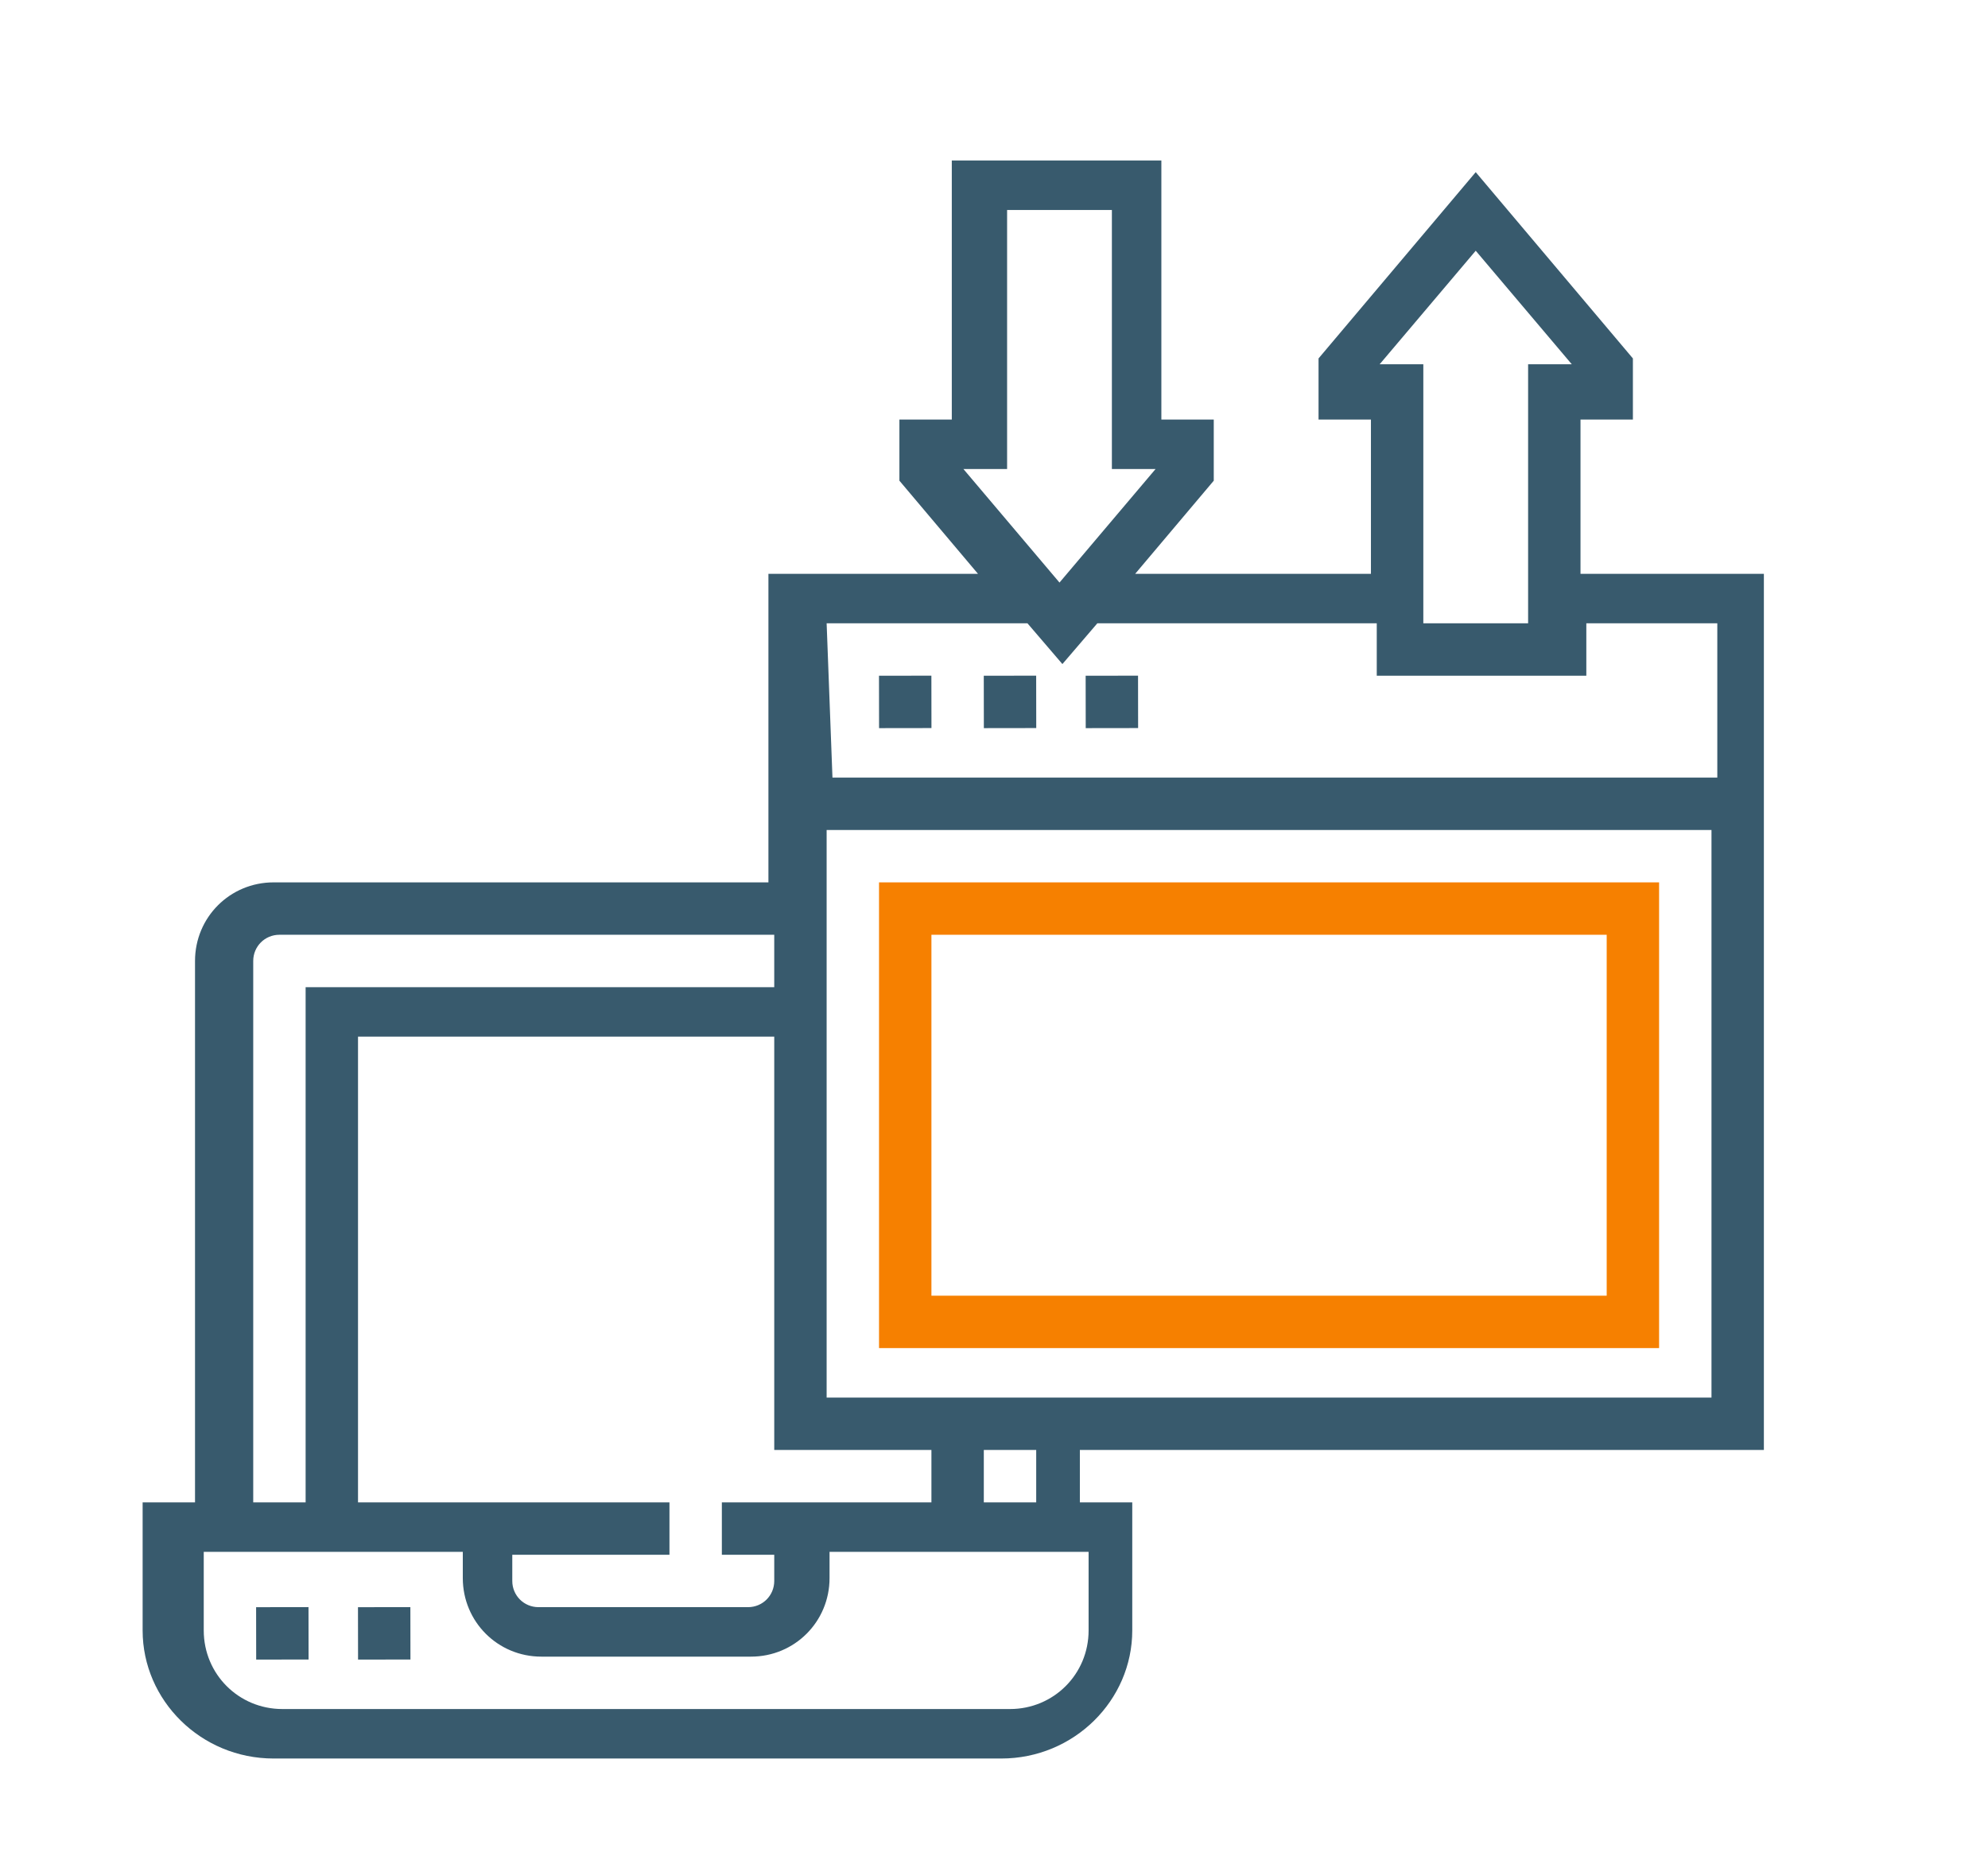 <?xml version="1.0" encoding="utf-8"?>
<!-- Generator: Adobe Illustrator 24.1.1, SVG Export Plug-In . SVG Version: 6.00 Build 0)  -->
<svg version="1.1" id="icons" xmlns="http://www.w3.org/2000/svg" xmlns:xlink="http://www.w3.org/1999/xlink" x="0px" y="0px"
	 width="68.27" height="64" viewBox="0 0 68.3 64" style="enable-background:new 0 0 68.3 64;" xml:space="preserve">
<style type="text/css">
	.st0{fill:#385A6D;}
	.st1{fill:#F68000;}
</style>
<g>
	<g>
		<path class="st0" d="M60.6,49.8l0-30.1l-6.3,0l0-5.3l1.8,0l0-2.1l-5.4-6.4l-5.4,6.4l0,2.1l1.8,0l0,5.3l-8.1,0l2.7-3.2l0-2.1
			l-1.8,0l0-8.9l-7.2,0l0,8.9l-1.8,0l0,2.1l2.7,3.2l-7.2,0l0,10.6l-17,0c-1.5,0-2.7,1.2-2.7,2.7l0,18.6l-1.8,0l0,4.4
			c0,2.4,2,4.4,4.5,4.4l25,0c2.5,0,4.5-2,4.5-4.4l0-4.4l-1.8,0l0-1.8L60.6,49.8z M50.7,8.6l3.3,3.9l-1.5,0l0,8.9l-3.6,0l0-8.9
			l-1.5,0L50.7,8.6z M33.1,16.1l1.5,0l0-8.9l3.6,0l0,8.9l1.5,0L36.4,20L33.1,16.1z M28.4,21.4l6.9,0l1.2,1.4l1.2-1.4l9.6,0l0,1.8
			l7.2,0l0-1.8l4.5,0l0,5.3l-30.4,0L28.4,21.4z M32,49.8l0,1.8l-7.2,0l0,1.8l1.8,0l0,0.9c0,0.5-0.4,0.9-0.9,0.9l-7.2,0
			c-0.5,0-0.9-0.4-0.9-0.9l0-0.9l5.4,0l0-1.8l-10.7,0l0-16l14.3,0l0,14.2L32,49.8z M8.7,33c0-0.5,0.4-0.9,0.9-0.9l17,0l0,1.8
			l-16.1,0l0,17.7l-1.8,0L8.7,33z M37.4,56c0,1.5-1.2,2.7-2.7,2.7l-25,0C8.2,58.7,7,57.5,7,56l0-2.7l8.9,0l0,0.9
			c0,1.5,1.2,2.7,2.7,2.7l7.2,0c1.5,0,2.7-1.2,2.7-2.7l0-0.9l8.9,0L37.4,56z M33.8,51.6l0-1.8l1.8,0l0,1.8L33.8,51.6z M28.4,48
			l0-19.5l30.4,0l0,19.5L28.4,48z"/>
		
			<rect x="8.8" y="55.2" transform="matrix(1 -1.423418e-03 1.423418e-03 1 -7.976633e-02 1.381597e-02)" class="st0" width="1.8" height="1.8"/>
		
			<rect x="12.3" y="55.2" transform="matrix(1 -1.423418e-03 1.423418e-03 1 -7.975547e-02 1.890542e-02)" class="st0" width="1.8" height="1.8"/>
		<path class="st1" d="M30.2,46.3l26.8,0l0-16l-26.8,0L30.2,46.3z M32,32.1l23.2,0l0,12.4l-23.2,0L32,32.1z"/>
		
			<rect x="30.2" y="23.2" transform="matrix(1 -1.423418e-03 1.423418e-03 1 -3.426919e-02 4.425570e-02)" class="st0" width="1.8" height="1.8"/>
		
			<rect x="33.8" y="23.2" transform="matrix(1 -1.423418e-03 1.423418e-03 1 -3.425832e-02 4.934515e-02)" class="st0" width="1.8" height="1.8"/>
		
			<rect x="37.3" y="23.2" transform="matrix(1 -1.423418e-03 1.423418e-03 1 -3.424745e-02 5.443460e-02)" class="st0" width="1.8" height="1.8"/>
	</g>
</g>
</svg>
